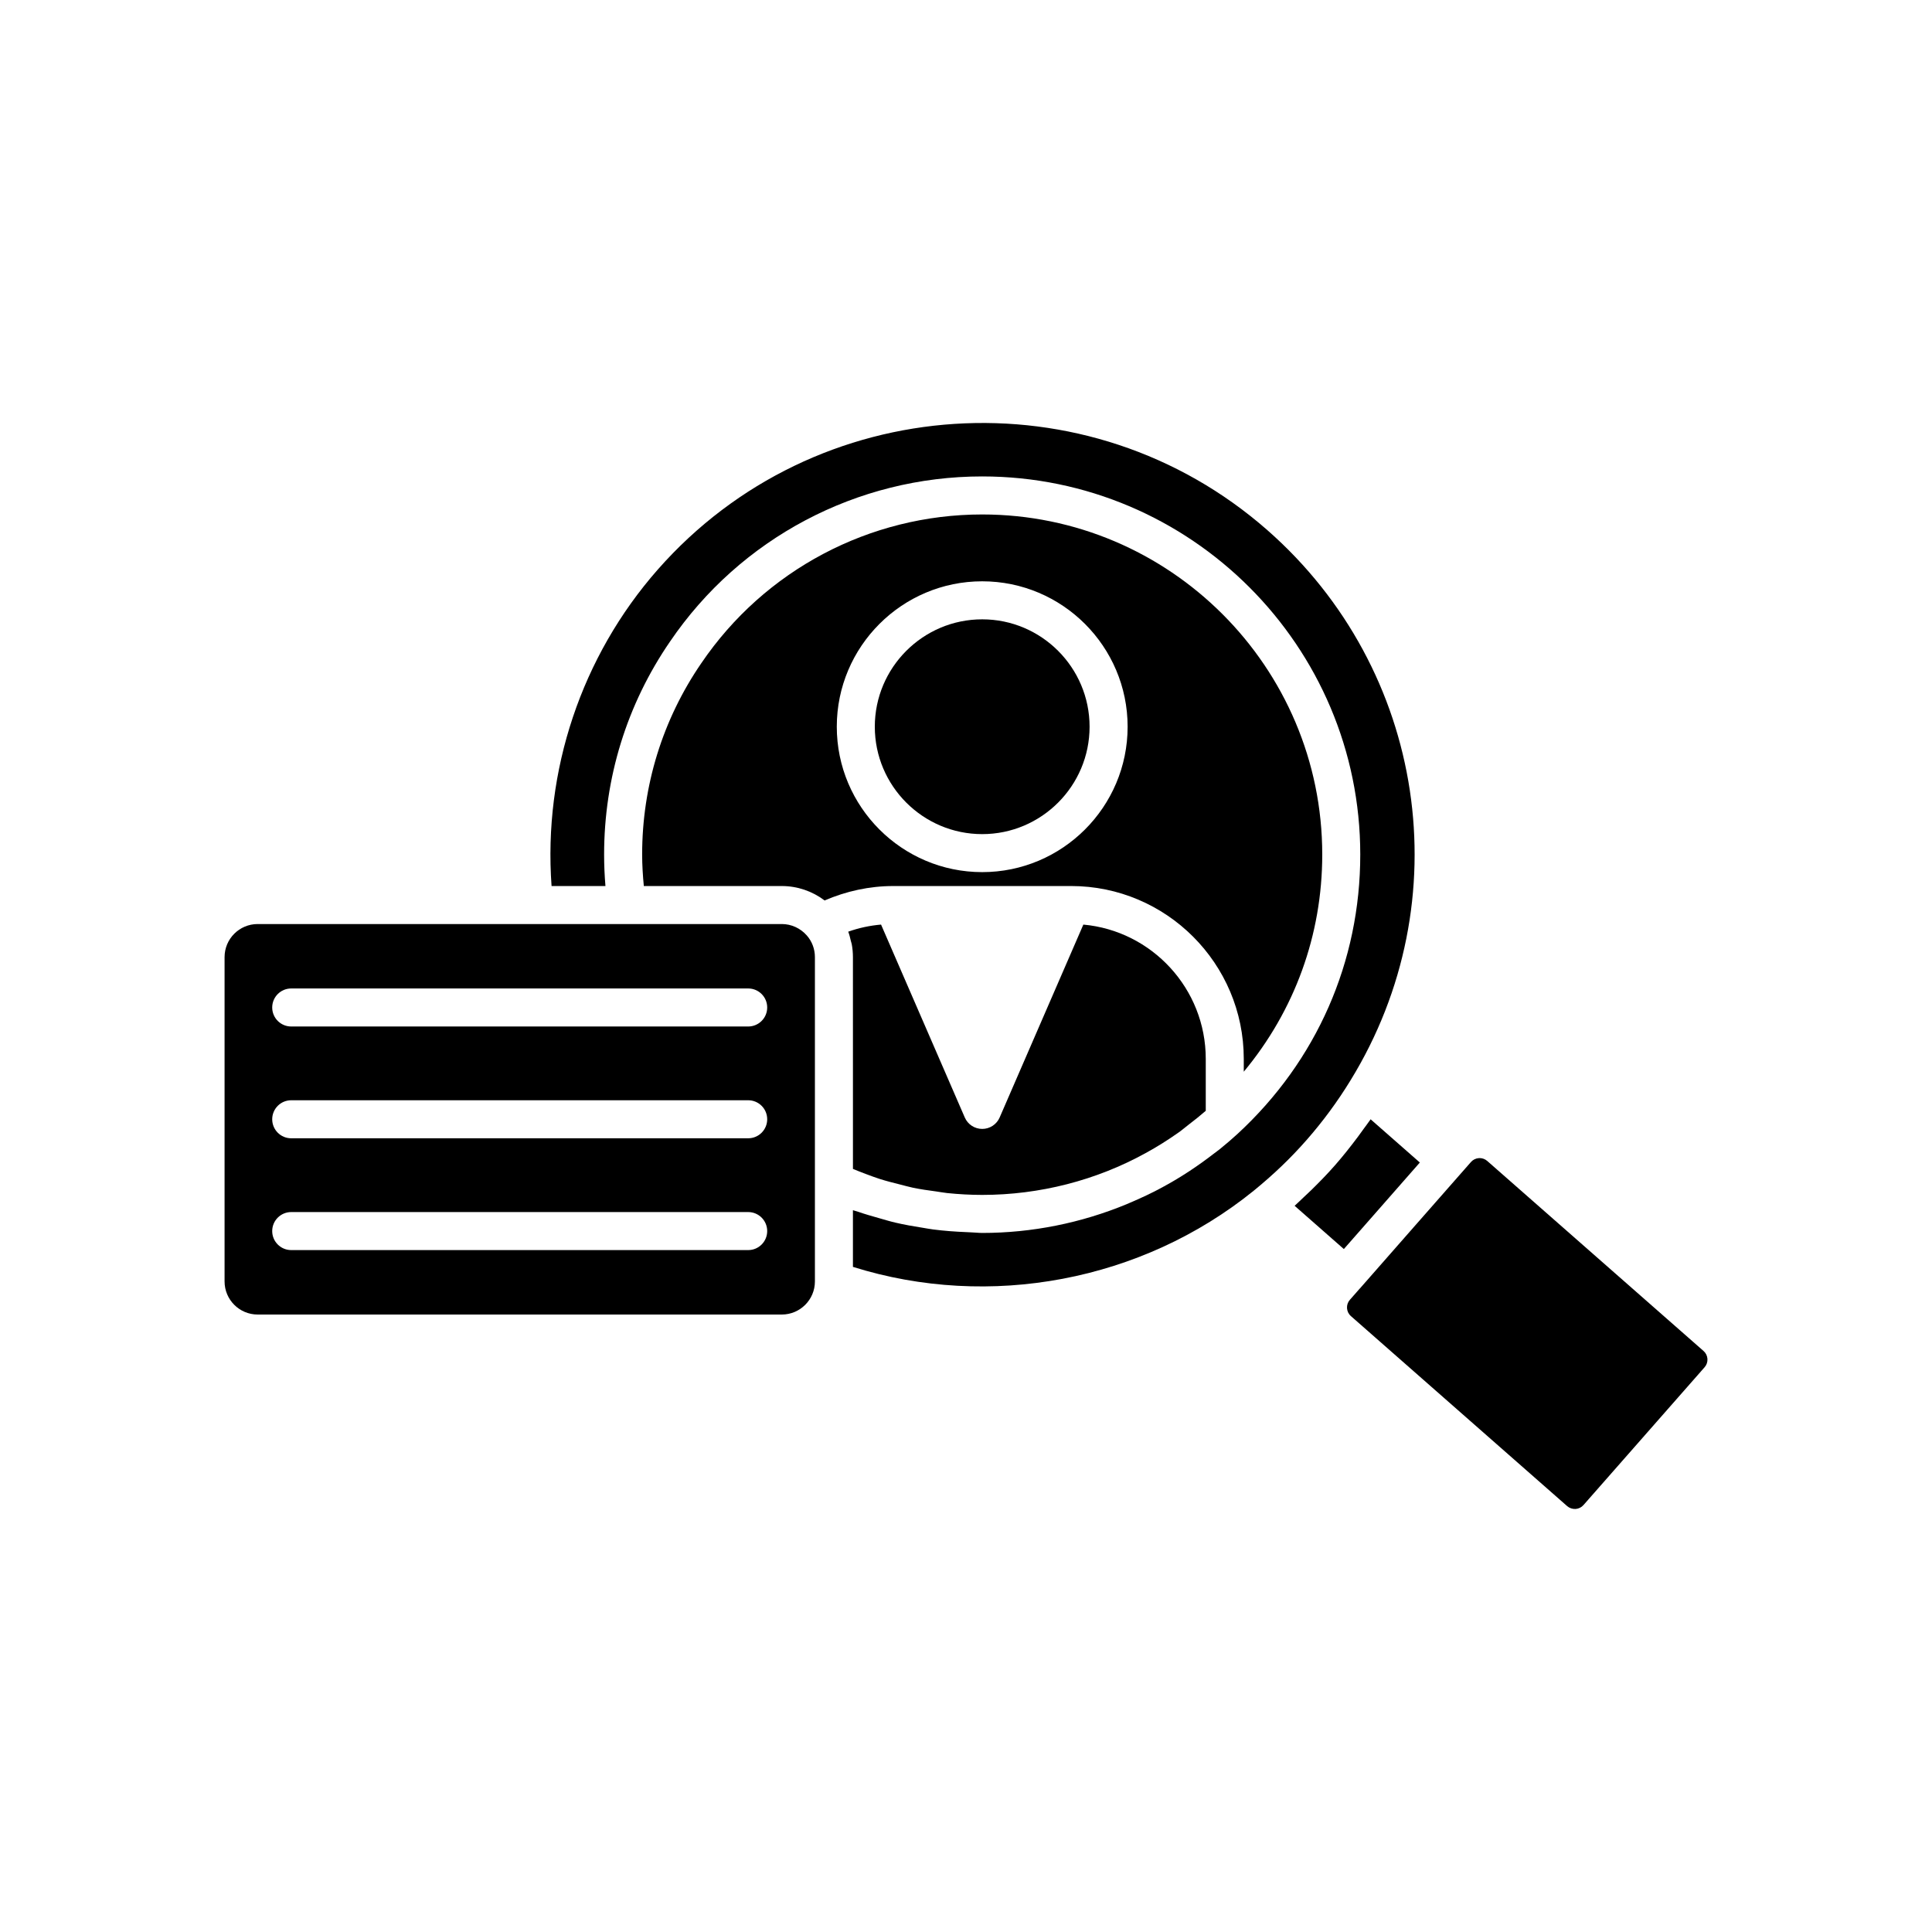 <?xml version="1.0" encoding="UTF-8"?>
<!-- The Best Svg Icon site in the world: iconSvg.co, Visit us! https://iconsvg.co -->
<svg fill="#000000" width="800px" height="800px" version="1.1" viewBox="144 144 512 512" xmlns="http://www.w3.org/2000/svg">
 <g>
  <path d="m432.75 336.59c0-15.691-12.766-28.461-28.457-28.461-15.695 0-28.461 12.766-28.461 28.461 0 15.691 12.766 28.461 28.461 28.461 15.691 0 28.457-12.766 28.457-28.461z"/>
  <path d="m351.19 388.88h-138.91c-4.836 0-8.766 3.93-8.766 8.766v85.953c0 4.832 3.93 8.766 8.766 8.766h138.91c4.836 0 8.77-3.934 8.77-8.766v-85.953c0-2.133-0.762-4.168-2.141-5.731-1.699-1.938-4.106-3.035-6.629-3.035zm-8.914 86.406h-121.1c-2.785 0-5.039-2.254-5.039-5.039 0-2.781 2.254-5.039 5.039-5.039h121.1c2.785 0 5.039 2.254 5.039 5.039s-2.254 5.039-5.039 5.039zm0-29.629h-121.1c-2.785 0-5.039-2.254-5.039-5.039 0-2.781 2.254-5.039 5.039-5.039h121.1c2.785 0 5.039 2.254 5.039 5.039s-2.254 5.039-5.039 5.039zm0-29.625h-121.1c-2.785 0-5.039-2.254-5.039-5.039 0-2.781 2.254-5.039 5.039-5.039h121.1c2.785 0 5.039 2.254 5.039 5.039s-2.254 5.039-5.039 5.039z"/>
  <path d="m520.27 452.08-13.043-11.457c-0.59 0.863-1.234 1.691-1.848 2.543-0.516 0.719-1.023 1.43-1.551 2.137-1.91 2.543-3.879 5.043-5.973 7.43-2.043 2.332-4.211 4.559-6.449 6.742-0.652 0.641-1.344 1.273-2.016 1.902-0.773 0.723-1.5 1.461-2.301 2.172l13.043 11.461 7.84-8.922z"/>
  <path d="m501.87 430.36c0-0.004 0-0.008 0.004-0.012 29.277-47.578 20.031-108.91-21.992-145.84-47.414-41.648-119.89-36.961-161.58 10.449-20.227 23.004-30.352 53.336-28.133 83.848h14.281c-0.234-2.762-0.355-5.551-0.355-8.352 0-20.277 6.031-39.785 17.453-56.41 18.621-27.41 49.559-43.785 82.746-43.785 55.246 0 100.19 44.945 100.19 100.2 0 28.395-11.543 54.68-32.496 74.008l-0.008 0.008s0 0.004-0.004 0.004c-1.445 1.324-2.934 2.606-4.461 3.844-0.023 0.02-0.047 0.043-0.07 0.062-0.617 0.5-1.266 0.957-1.898 1.445-4.121 3.18-8.477 6.07-13.066 8.57-2.945 1.629-5.996 3.059-9.094 4.371-0.266 0.113-0.527 0.234-0.793 0.344-12.051 4.988-25.098 7.629-38.301 7.629-0.926 0-1.828-0.121-2.75-0.145-0.434-0.012-0.863-0.051-1.297-0.066-3.019-0.121-6.016-0.336-8.977-0.719-0.902-0.113-1.789-0.293-2.688-0.434-2.449-0.387-4.887-0.805-7.293-1.371-1.465-0.34-2.894-0.781-4.34-1.191-1.852-0.527-3.699-1.043-5.519-1.68-0.457-0.16-0.938-0.258-1.395-0.426v15.023c36.219 11.363 76.586 3.773 106.17-20.148 5.269-4.289 9.875-8.699 14.07-13.492 4.309-4.906 8.203-10.203 11.594-15.734z"/>
  <path d="m595.45 502.02-57.309-50.348c-0.566-0.496-1.273-0.766-2.016-0.766-0.07 0-0.137 0.004-0.207 0.008-0.816 0.051-1.559 0.422-2.098 1.031l-14.445 16.438-14.984 17.07c-0.012 0.016-0.035 0.023-0.047 0.035l-2.613 2.973c-0.543 0.613-0.809 1.402-0.758 2.219 0.055 0.816 0.418 1.566 1.039 2.106l57.305 50.352c0.621 0.539 1.418 0.793 2.223 0.754 0.816-0.055 1.559-0.422 2.098-1.035l32.094-36.52c0.543-0.613 0.809-1.402 0.758-2.219-0.059-0.809-0.422-1.559-1.039-2.098z"/>
  <path d="m370.04 453.77c1.145 0.477 2.293 0.938 3.453 1.363 1.191 0.438 2.375 0.898 3.582 1.281 1.785 0.57 3.606 1.031 5.422 1.484 1.145 0.285 2.277 0.617 3.434 0.859 2.023 0.422 4.078 0.707 6.133 0.984 0.988 0.133 1.961 0.332 2.953 0.434 3.062 0.312 6.156 0.488 9.281 0.488 15.207 0 30.195-3.84 43.344-11.105 3.027-1.648 5.93-3.488 8.73-5.461 0.926-0.652 1.777-1.398 2.676-2.086 1.535-1.172 3.043-2.371 4.492-3.637v-13.762c0-18.609-14.277-33.938-32.441-35.586l-22.18 51.117c-0.797 1.844-2.613 3.031-4.621 3.031-2.008 0-3.824-1.191-4.621-3.031l-22.188-51.121c-2.996 0.262-5.902 0.887-8.695 1.879 0.004 0.012 0.008 0.027 0.012 0.043 0.301 0.785 0.492 1.609 0.684 2.434 0.066 0.285 0.18 0.555 0.234 0.848 0.207 1.121 0.312 2.266 0.312 3.426z"/>
  <path d="m380.71 378.81c0.008 0 0.016-0.004 0.023-0.004h47.117c25.234 0 45.762 20.547 45.762 45.805v3.406c13.43-16.172 20.797-36.176 20.797-57.562 0-49.691-40.43-90.117-90.113-90.117-29.844 0-57.664 14.727-74.426 39.391-10.273 14.961-15.695 32.496-15.695 50.727 0 2.809 0.184 5.594 0.445 8.352h36.574c4.125 0 8.094 1.371 11.34 3.824 5.699-2.465 11.887-3.824 18.156-3.824 0.008 0 0.012 0.004 0.02 0.004zm-14.953-42.223c0-21.25 17.289-38.535 38.539-38.535s38.535 17.285 38.535 38.535-17.285 38.535-38.535 38.535c-21.25 0.004-38.539-17.285-38.539-38.535z"/>
 </g>
</svg>